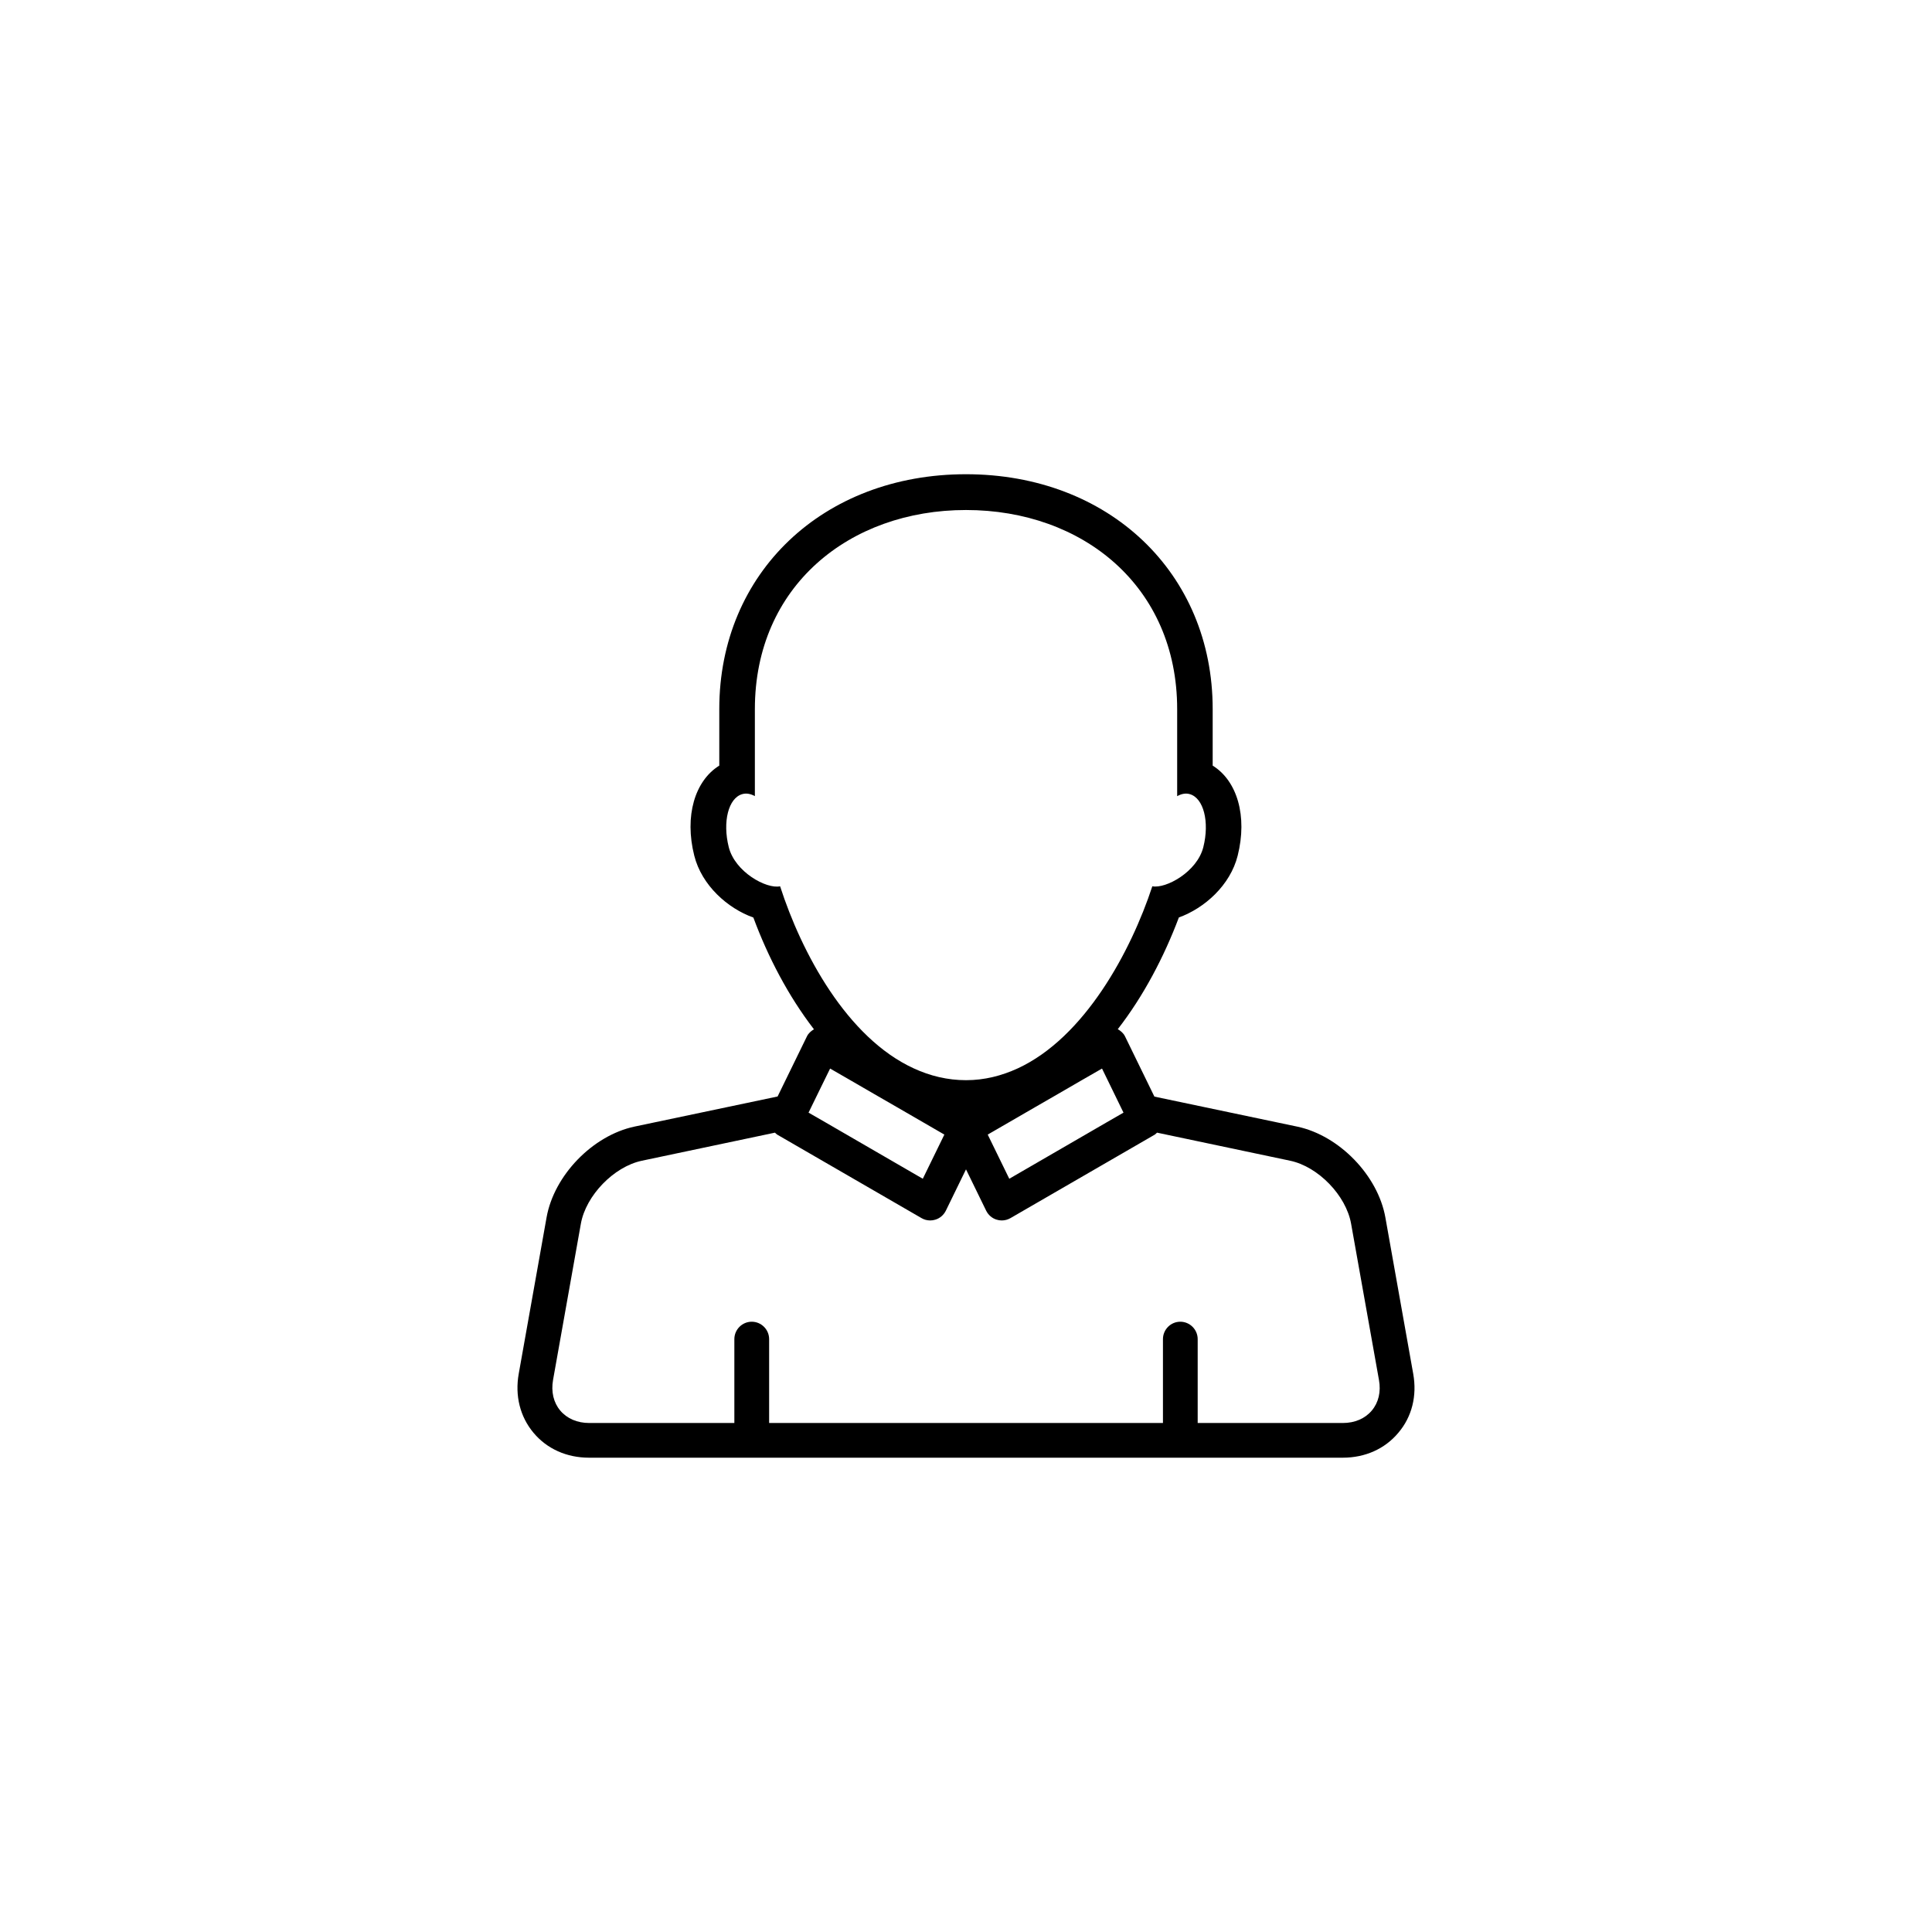 <?xml version="1.0" encoding="utf-8"?>
<!-- Generator: Adobe Illustrator 16.0.4, SVG Export Plug-In . SVG Version: 6.00 Build 0)  -->
<!DOCTYPE svg PUBLIC "-//W3C//DTD SVG 1.1//EN" "http://www.w3.org/Graphics/SVG/1.1/DTD/svg11.dtd">
<svg version="1.1" id="Layer_1" xmlns="http://www.w3.org/2000/svg" xmlns:xlink="http://www.w3.org/1999/xlink" x="0px" y="0px"
	 width="50px" height="50px" viewBox="0 0 50 50" enable-background="new 0 0 50 50" xml:space="preserve">
<path d="M36.574,35.554l-0.72-4.043c-0.193-1.09-1.193-2.121-2.276-2.353l-3.702-0.778l-0.76-1.558
	c-0.04-0.082-0.109-0.142-0.188-0.187c0.665-0.856,1.197-1.871,1.581-2.891c0.663-0.24,1.33-0.832,1.522-1.6
	c0.257-1.023-0.013-1.937-0.647-2.33v-1.465c0-3.521-2.686-6.076-6.385-6.076s-6.384,2.555-6.384,6.076v1.465
	c-0.634,0.393-0.905,1.307-0.648,2.328c0.193,0.772,0.865,1.367,1.53,1.604c0.378,1.021,0.906,2.033,1.568,2.892
	c-0.075,0.045-0.142,0.102-0.181,0.182l-0.76,1.557l-3.703,0.779c-1.083,0.23-2.083,1.262-2.276,2.352l-0.72,4.043
	c-0.102,0.57,0.034,1.113,0.382,1.529c0.348,0.416,0.858,0.645,1.438,0.645h19.506c0.58,0,1.091-0.229,1.438-0.645
	C36.541,36.667,36.676,36.124,36.574,35.554z M35.502,36.505c-0.174,0.207-0.438,0.322-0.749,0.322h-3.757v-2.17
	c0-0.248-0.202-0.451-0.45-0.451s-0.449,0.203-0.449,0.451v2.17H19.905v-2.17c0-0.248-0.202-0.451-0.45-0.451
	s-0.45,0.203-0.45,0.451v2.17h-3.757c-0.309,0-0.575-0.115-0.749-0.322s-0.24-0.488-0.186-0.793l0.72-4.043
	c0.13-0.729,0.852-1.475,1.576-1.629l3.447-0.727c0.019,0.016,0.033,0.035,0.055,0.049l3.737,2.162
	c0.069,0.041,0.147,0.061,0.226,0.061c0.044,0,0.088-0.006,0.131-0.02c0.119-0.035,0.218-0.121,0.273-0.232L25,30.263l0.522,1.07
	c0.055,0.111,0.153,0.197,0.272,0.232c0.043,0.014,0.087,0.02,0.131,0.02c0.079,0,0.156-0.02,0.227-0.061l3.737-2.162
	c0.021-0.014,0.035-0.033,0.055-0.049l3.447,0.727c0.725,0.154,1.445,0.898,1.575,1.629l0.721,4.043
	C35.743,36.017,35.677,36.298,35.502,36.505z M21.243,28.144l0.24-0.49l0.559,0.322l0.583,0.338l0.583,0.336l1.232,0.713
	l-0.558,1.143l-2.529-1.465l-0.428-0.246l0.067-0.137L21.243,28.144z M28.759,28.144l0.25,0.514l0.067,0.137l-0.427,0.246
	l-2.529,1.465l-0.558-1.143l1.232-0.713l0.583-0.336l0.583-0.338l0.56-0.322L28.759,28.144z M20.189,22.937
	c-0.353,0.076-1.167-0.369-1.329-1.014c-0.165-0.656-0.008-1.271,0.35-1.371c0.106-0.031,0.216-0.008,0.326,0.051v-2.25
	c0-3.182,2.446-5.154,5.464-5.154c3.02,0,5.465,1.973,5.465,5.154v2.252c0.109-0.061,0.221-0.084,0.326-0.053
	c0.357,0.1,0.516,0.715,0.351,1.371c-0.16,0.641-0.97,1.082-1.32,1.014c-0.553,1.682-1.75,3.912-3.484,4.713
	c-0.416,0.191-0.861,0.305-1.336,0.305c-0.482,0-0.931-0.111-1.349-0.303C21.919,26.86,20.744,24.659,20.189,22.937z"/>
</svg>
